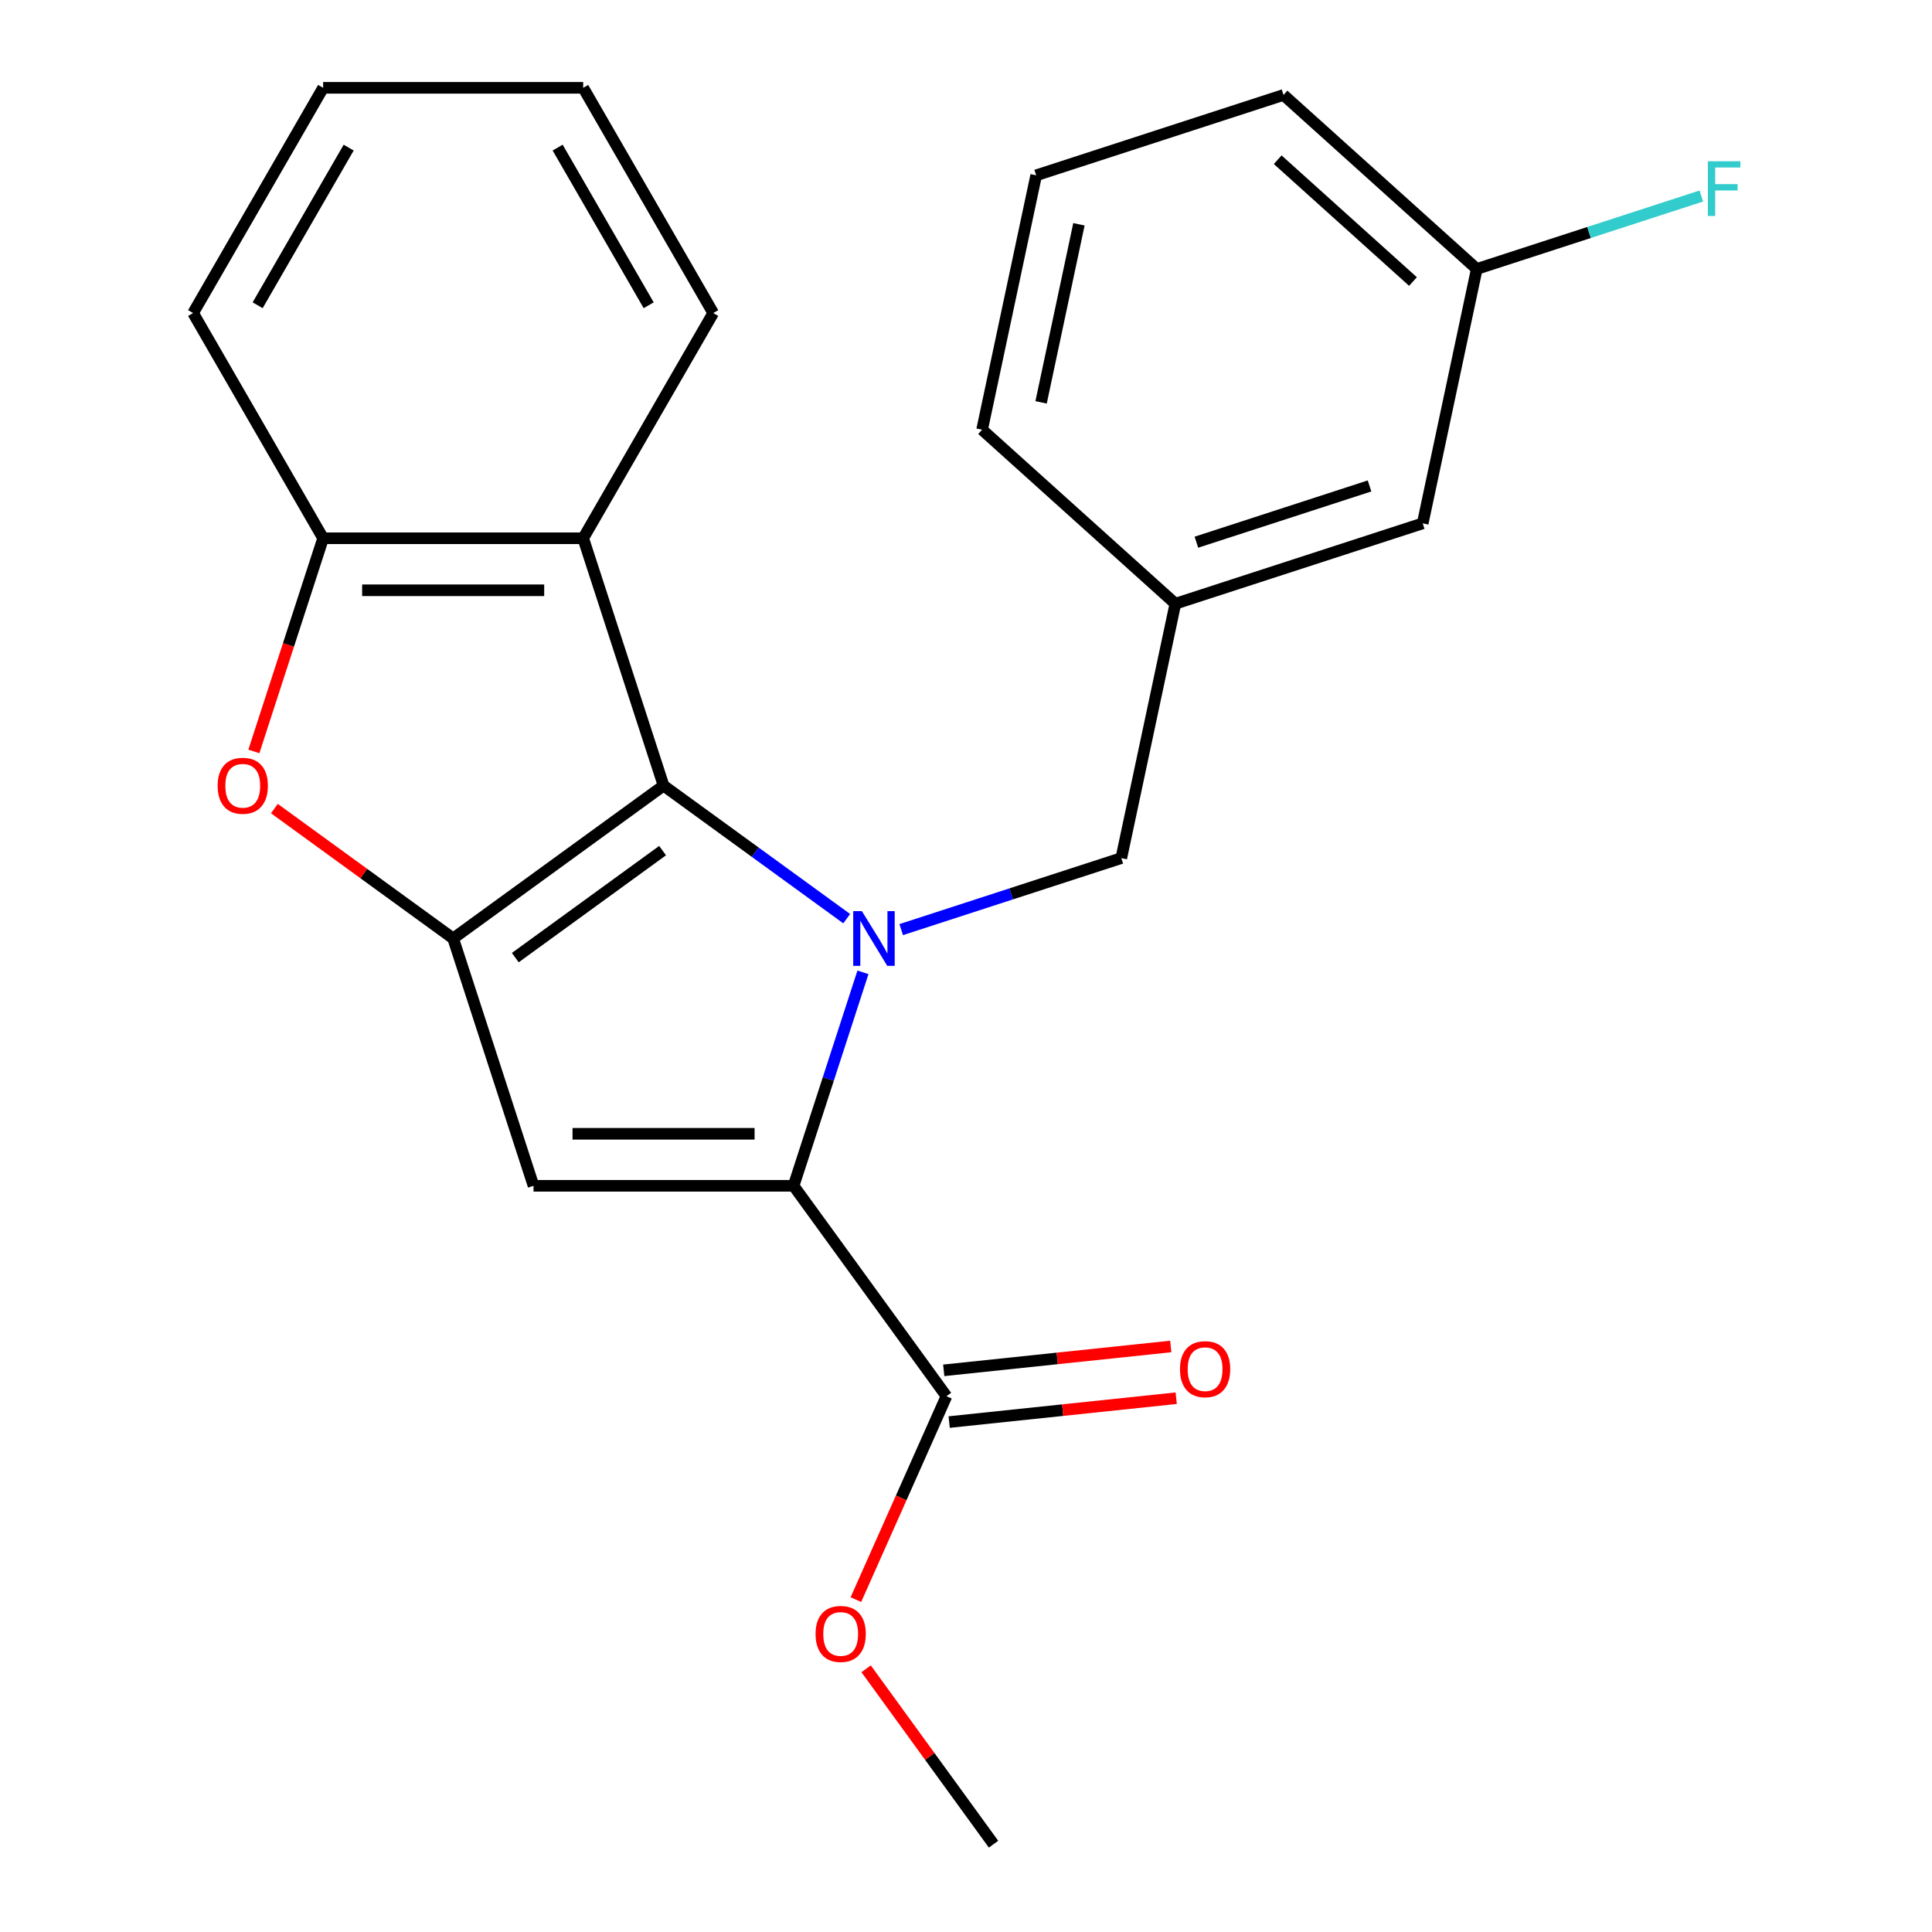 <?xml version='1.0' encoding='iso-8859-1'?>
<svg version='1.1' baseProfile='full'
              xmlns='http://www.w3.org/2000/svg'
                      xmlns:rdkit='http://www.rdkit.org/xml'
                      xmlns:xlink='http://www.w3.org/1999/xlink'
                  xml:space='preserve'
width='1000px' height='1000px' viewBox='0 0 1000 1000'>
<!-- END OF HEADER -->
<rect style='opacity:1.0;fill:#FFFFFF;stroke:none' width='1000' height='1000' x='0' y='0'> </rect>
<path class='bond-0' d='M 438.255,475.501 L 390.857,441.064' style='fill:none;fill-rule:evenodd;stroke:#0000FF;stroke-width:6px;stroke-linecap:butt;stroke-linejoin:miter;stroke-opacity:1' />
<path class='bond-0' d='M 390.857,441.064 L 343.458,406.627' style='fill:none;fill-rule:evenodd;stroke:#000000;stroke-width:6px;stroke-linecap:butt;stroke-linejoin:miter;stroke-opacity:1' />
<path class='bond-2' d='M 446.666,503.274 L 428.715,558.522' style='fill:none;fill-rule:evenodd;stroke:#0000FF;stroke-width:6px;stroke-linecap:butt;stroke-linejoin:miter;stroke-opacity:1' />
<path class='bond-2' d='M 428.715,558.522 L 410.763,613.77' style='fill:none;fill-rule:evenodd;stroke:#000000;stroke-width:6px;stroke-linecap:butt;stroke-linejoin:miter;stroke-opacity:1' />
<path class='bond-8' d='M 466.465,481.166 L 523.423,462.659' style='fill:none;fill-rule:evenodd;stroke:#0000FF;stroke-width:6px;stroke-linecap:butt;stroke-linejoin:miter;stroke-opacity:1' />
<path class='bond-8' d='M 523.423,462.659 L 580.382,444.152' style='fill:none;fill-rule:evenodd;stroke:#000000;stroke-width:6px;stroke-linecap:butt;stroke-linejoin:miter;stroke-opacity:1' />
<path class='bond-1' d='M 343.458,406.627 L 234.557,485.749' style='fill:none;fill-rule:evenodd;stroke:#000000;stroke-width:6px;stroke-linecap:butt;stroke-linejoin:miter;stroke-opacity:1' />
<path class='bond-1' d='M 342.948,440.276 L 266.716,495.661' style='fill:none;fill-rule:evenodd;stroke:#000000;stroke-width:6px;stroke-linecap:butt;stroke-linejoin:miter;stroke-opacity:1' />
<path class='bond-5' d='M 343.458,406.627 L 301.862,278.606' style='fill:none;fill-rule:evenodd;stroke:#000000;stroke-width:6px;stroke-linecap:butt;stroke-linejoin:miter;stroke-opacity:1' />
<path class='bond-4' d='M 234.557,485.749 L 188.289,452.133' style='fill:none;fill-rule:evenodd;stroke:#000000;stroke-width:6px;stroke-linecap:butt;stroke-linejoin:miter;stroke-opacity:1' />
<path class='bond-4' d='M 188.289,452.133 L 142.02,418.517' style='fill:none;fill-rule:evenodd;stroke:#FF0000;stroke-width:6px;stroke-linecap:butt;stroke-linejoin:miter;stroke-opacity:1' />
<path class='bond-23' d='M 234.557,485.749 L 276.154,613.77' style='fill:none;fill-rule:evenodd;stroke:#000000;stroke-width:6px;stroke-linecap:butt;stroke-linejoin:miter;stroke-opacity:1' />
<path class='bond-3' d='M 410.763,613.77 L 276.154,613.77' style='fill:none;fill-rule:evenodd;stroke:#000000;stroke-width:6px;stroke-linecap:butt;stroke-linejoin:miter;stroke-opacity:1' />
<path class='bond-3' d='M 390.572,586.848 L 296.345,586.848' style='fill:none;fill-rule:evenodd;stroke:#000000;stroke-width:6px;stroke-linecap:butt;stroke-linejoin:miter;stroke-opacity:1' />
<path class='bond-7' d='M 410.763,613.77 L 489.885,722.672' style='fill:none;fill-rule:evenodd;stroke:#000000;stroke-width:6px;stroke-linecap:butt;stroke-linejoin:miter;stroke-opacity:1' />
<path class='bond-24' d='M 131.402,388.942 L 149.327,333.774' style='fill:none;fill-rule:evenodd;stroke:#FF0000;stroke-width:6px;stroke-linecap:butt;stroke-linejoin:miter;stroke-opacity:1' />
<path class='bond-24' d='M 149.327,333.774 L 167.252,278.606' style='fill:none;fill-rule:evenodd;stroke:#000000;stroke-width:6px;stroke-linecap:butt;stroke-linejoin:miter;stroke-opacity:1' />
<path class='bond-6' d='M 301.862,278.606 L 167.252,278.606' style='fill:none;fill-rule:evenodd;stroke:#000000;stroke-width:6px;stroke-linecap:butt;stroke-linejoin:miter;stroke-opacity:1' />
<path class='bond-6' d='M 281.67,305.527 L 187.443,305.527' style='fill:none;fill-rule:evenodd;stroke:#000000;stroke-width:6px;stroke-linecap:butt;stroke-linejoin:miter;stroke-opacity:1' />
<path class='bond-15' d='M 301.862,278.606 L 369.167,162.03' style='fill:none;fill-rule:evenodd;stroke:#000000;stroke-width:6px;stroke-linecap:butt;stroke-linejoin:miter;stroke-opacity:1' />
<path class='bond-16' d='M 167.252,278.606 L 99.947,162.03' style='fill:none;fill-rule:evenodd;stroke:#000000;stroke-width:6px;stroke-linecap:butt;stroke-linejoin:miter;stroke-opacity:1' />
<path class='bond-9' d='M 491.292,736.059 L 550.046,729.884' style='fill:none;fill-rule:evenodd;stroke:#000000;stroke-width:6px;stroke-linecap:butt;stroke-linejoin:miter;stroke-opacity:1' />
<path class='bond-9' d='M 550.046,729.884 L 608.799,723.708' style='fill:none;fill-rule:evenodd;stroke:#FF0000;stroke-width:6px;stroke-linecap:butt;stroke-linejoin:miter;stroke-opacity:1' />
<path class='bond-9' d='M 488.478,709.284 L 547.231,703.109' style='fill:none;fill-rule:evenodd;stroke:#000000;stroke-width:6px;stroke-linecap:butt;stroke-linejoin:miter;stroke-opacity:1' />
<path class='bond-9' d='M 547.231,703.109 L 605.985,696.934' style='fill:none;fill-rule:evenodd;stroke:#FF0000;stroke-width:6px;stroke-linecap:butt;stroke-linejoin:miter;stroke-opacity:1' />
<path class='bond-12' d='M 489.885,722.672 L 466.447,775.315' style='fill:none;fill-rule:evenodd;stroke:#000000;stroke-width:6px;stroke-linecap:butt;stroke-linejoin:miter;stroke-opacity:1' />
<path class='bond-12' d='M 466.447,775.315 L 443.008,827.959' style='fill:none;fill-rule:evenodd;stroke:#FF0000;stroke-width:6px;stroke-linecap:butt;stroke-linejoin:miter;stroke-opacity:1' />
<path class='bond-10' d='M 580.382,444.152 L 608.368,312.484' style='fill:none;fill-rule:evenodd;stroke:#000000;stroke-width:6px;stroke-linecap:butt;stroke-linejoin:miter;stroke-opacity:1' />
<path class='bond-11' d='M 608.368,312.484 L 736.39,270.887' style='fill:none;fill-rule:evenodd;stroke:#000000;stroke-width:6px;stroke-linecap:butt;stroke-linejoin:miter;stroke-opacity:1' />
<path class='bond-11' d='M 619.252,280.64 L 708.867,251.522' style='fill:none;fill-rule:evenodd;stroke:#000000;stroke-width:6px;stroke-linecap:butt;stroke-linejoin:miter;stroke-opacity:1' />
<path class='bond-18' d='M 608.368,312.484 L 508.334,222.412' style='fill:none;fill-rule:evenodd;stroke:#000000;stroke-width:6px;stroke-linecap:butt;stroke-linejoin:miter;stroke-opacity:1' />
<path class='bond-13' d='M 736.39,270.887 L 764.377,139.219' style='fill:none;fill-rule:evenodd;stroke:#000000;stroke-width:6px;stroke-linecap:butt;stroke-linejoin:miter;stroke-opacity:1' />
<path class='bond-20' d='M 448.303,863.769 L 481.279,909.157' style='fill:none;fill-rule:evenodd;stroke:#FF0000;stroke-width:6px;stroke-linecap:butt;stroke-linejoin:miter;stroke-opacity:1' />
<path class='bond-20' d='M 481.279,909.157 L 514.256,954.545' style='fill:none;fill-rule:evenodd;stroke:#000000;stroke-width:6px;stroke-linecap:butt;stroke-linejoin:miter;stroke-opacity:1' />
<path class='bond-14' d='M 764.377,139.219 L 822.495,120.335' style='fill:none;fill-rule:evenodd;stroke:#000000;stroke-width:6px;stroke-linecap:butt;stroke-linejoin:miter;stroke-opacity:1' />
<path class='bond-14' d='M 822.495,120.335 L 880.613,101.451' style='fill:none;fill-rule:evenodd;stroke:#33CCCC;stroke-width:6px;stroke-linecap:butt;stroke-linejoin:miter;stroke-opacity:1' />
<path class='bond-25' d='M 764.377,139.219 L 664.342,49.147' style='fill:none;fill-rule:evenodd;stroke:#000000;stroke-width:6px;stroke-linecap:butt;stroke-linejoin:miter;stroke-opacity:1' />
<path class='bond-25' d='M 731.357,145.715 L 661.333,82.665' style='fill:none;fill-rule:evenodd;stroke:#000000;stroke-width:6px;stroke-linecap:butt;stroke-linejoin:miter;stroke-opacity:1' />
<path class='bond-21' d='M 369.167,162.03 L 301.862,45.455' style='fill:none;fill-rule:evenodd;stroke:#000000;stroke-width:6px;stroke-linecap:butt;stroke-linejoin:miter;stroke-opacity:1' />
<path class='bond-21' d='M 335.756,158.005 L 288.642,76.402' style='fill:none;fill-rule:evenodd;stroke:#000000;stroke-width:6px;stroke-linecap:butt;stroke-linejoin:miter;stroke-opacity:1' />
<path class='bond-26' d='M 99.947,162.03 L 167.252,45.455' style='fill:none;fill-rule:evenodd;stroke:#000000;stroke-width:6px;stroke-linecap:butt;stroke-linejoin:miter;stroke-opacity:1' />
<path class='bond-26' d='M 133.358,158.005 L 180.471,76.402' style='fill:none;fill-rule:evenodd;stroke:#000000;stroke-width:6px;stroke-linecap:butt;stroke-linejoin:miter;stroke-opacity:1' />
<path class='bond-17' d='M 536.321,90.744 L 508.334,222.412' style='fill:none;fill-rule:evenodd;stroke:#000000;stroke-width:6px;stroke-linecap:butt;stroke-linejoin:miter;stroke-opacity:1' />
<path class='bond-17' d='M 558.456,116.092 L 538.866,208.259' style='fill:none;fill-rule:evenodd;stroke:#000000;stroke-width:6px;stroke-linecap:butt;stroke-linejoin:miter;stroke-opacity:1' />
<path class='bond-19' d='M 536.321,90.744 L 664.342,49.147' style='fill:none;fill-rule:evenodd;stroke:#000000;stroke-width:6px;stroke-linecap:butt;stroke-linejoin:miter;stroke-opacity:1' />
<path class='bond-22' d='M 301.862,45.455 L 167.252,45.455' style='fill:none;fill-rule:evenodd;stroke:#000000;stroke-width:6px;stroke-linecap:butt;stroke-linejoin:miter;stroke-opacity:1' />
<path  class='atom-0' d='M 446.1 471.589
L 455.38 486.589
Q 456.3 488.069, 457.78 490.749
Q 459.26 493.429, 459.34 493.589
L 459.34 471.589
L 463.1 471.589
L 463.1 499.909
L 459.22 499.909
L 449.26 483.509
Q 448.1 481.589, 446.86 479.389
Q 445.66 477.189, 445.3 476.509
L 445.3 499.909
L 441.62 499.909
L 441.62 471.589
L 446.1 471.589
' fill='#0000FF'/>
<path  class='atom-5' d='M 112.655 406.707
Q 112.655 399.907, 116.015 396.107
Q 119.375 392.307, 125.655 392.307
Q 131.935 392.307, 135.295 396.107
Q 138.655 399.907, 138.655 406.707
Q 138.655 413.587, 135.255 417.507
Q 131.855 421.387, 125.655 421.387
Q 119.415 421.387, 116.015 417.507
Q 112.655 413.627, 112.655 406.707
M 125.655 418.187
Q 129.975 418.187, 132.295 415.307
Q 134.655 412.387, 134.655 406.707
Q 134.655 401.147, 132.295 398.347
Q 129.975 395.507, 125.655 395.507
Q 121.335 395.507, 118.975 398.307
Q 116.655 401.107, 116.655 406.707
Q 116.655 412.427, 118.975 415.307
Q 121.335 418.187, 125.655 418.187
' fill='#FF0000'/>
<path  class='atom-10' d='M 610.757 708.681
Q 610.757 701.881, 614.117 698.081
Q 617.477 694.281, 623.757 694.281
Q 630.037 694.281, 633.397 698.081
Q 636.757 701.881, 636.757 708.681
Q 636.757 715.561, 633.357 719.481
Q 629.957 723.361, 623.757 723.361
Q 617.517 723.361, 614.117 719.481
Q 610.757 715.601, 610.757 708.681
M 623.757 720.161
Q 628.077 720.161, 630.397 717.281
Q 632.757 714.361, 632.757 708.681
Q 632.757 703.121, 630.397 700.321
Q 628.077 697.481, 623.757 697.481
Q 619.437 697.481, 617.077 700.281
Q 614.757 703.081, 614.757 708.681
Q 614.757 714.401, 617.077 717.281
Q 619.437 720.161, 623.757 720.161
' fill='#FF0000'/>
<path  class='atom-13' d='M 422.134 845.724
Q 422.134 838.924, 425.494 835.124
Q 428.854 831.324, 435.134 831.324
Q 441.414 831.324, 444.774 835.124
Q 448.134 838.924, 448.134 845.724
Q 448.134 852.604, 444.734 856.524
Q 441.334 860.404, 435.134 860.404
Q 428.894 860.404, 425.494 856.524
Q 422.134 852.644, 422.134 845.724
M 435.134 857.204
Q 439.454 857.204, 441.774 854.324
Q 444.134 851.404, 444.134 845.724
Q 444.134 840.164, 441.774 837.364
Q 439.454 834.524, 435.134 834.524
Q 430.814 834.524, 428.454 837.324
Q 426.134 840.124, 426.134 845.724
Q 426.134 851.444, 428.454 854.324
Q 430.814 857.204, 435.134 857.204
' fill='#FF0000'/>
<path  class='atom-15' d='M 883.978 83.462
L 900.818 83.462
L 900.818 86.702
L 887.778 86.702
L 887.778 95.302
L 899.378 95.302
L 899.378 98.582
L 887.778 98.582
L 887.778 111.782
L 883.978 111.782
L 883.978 83.462
' fill='#33CCCC'/>
</svg>
